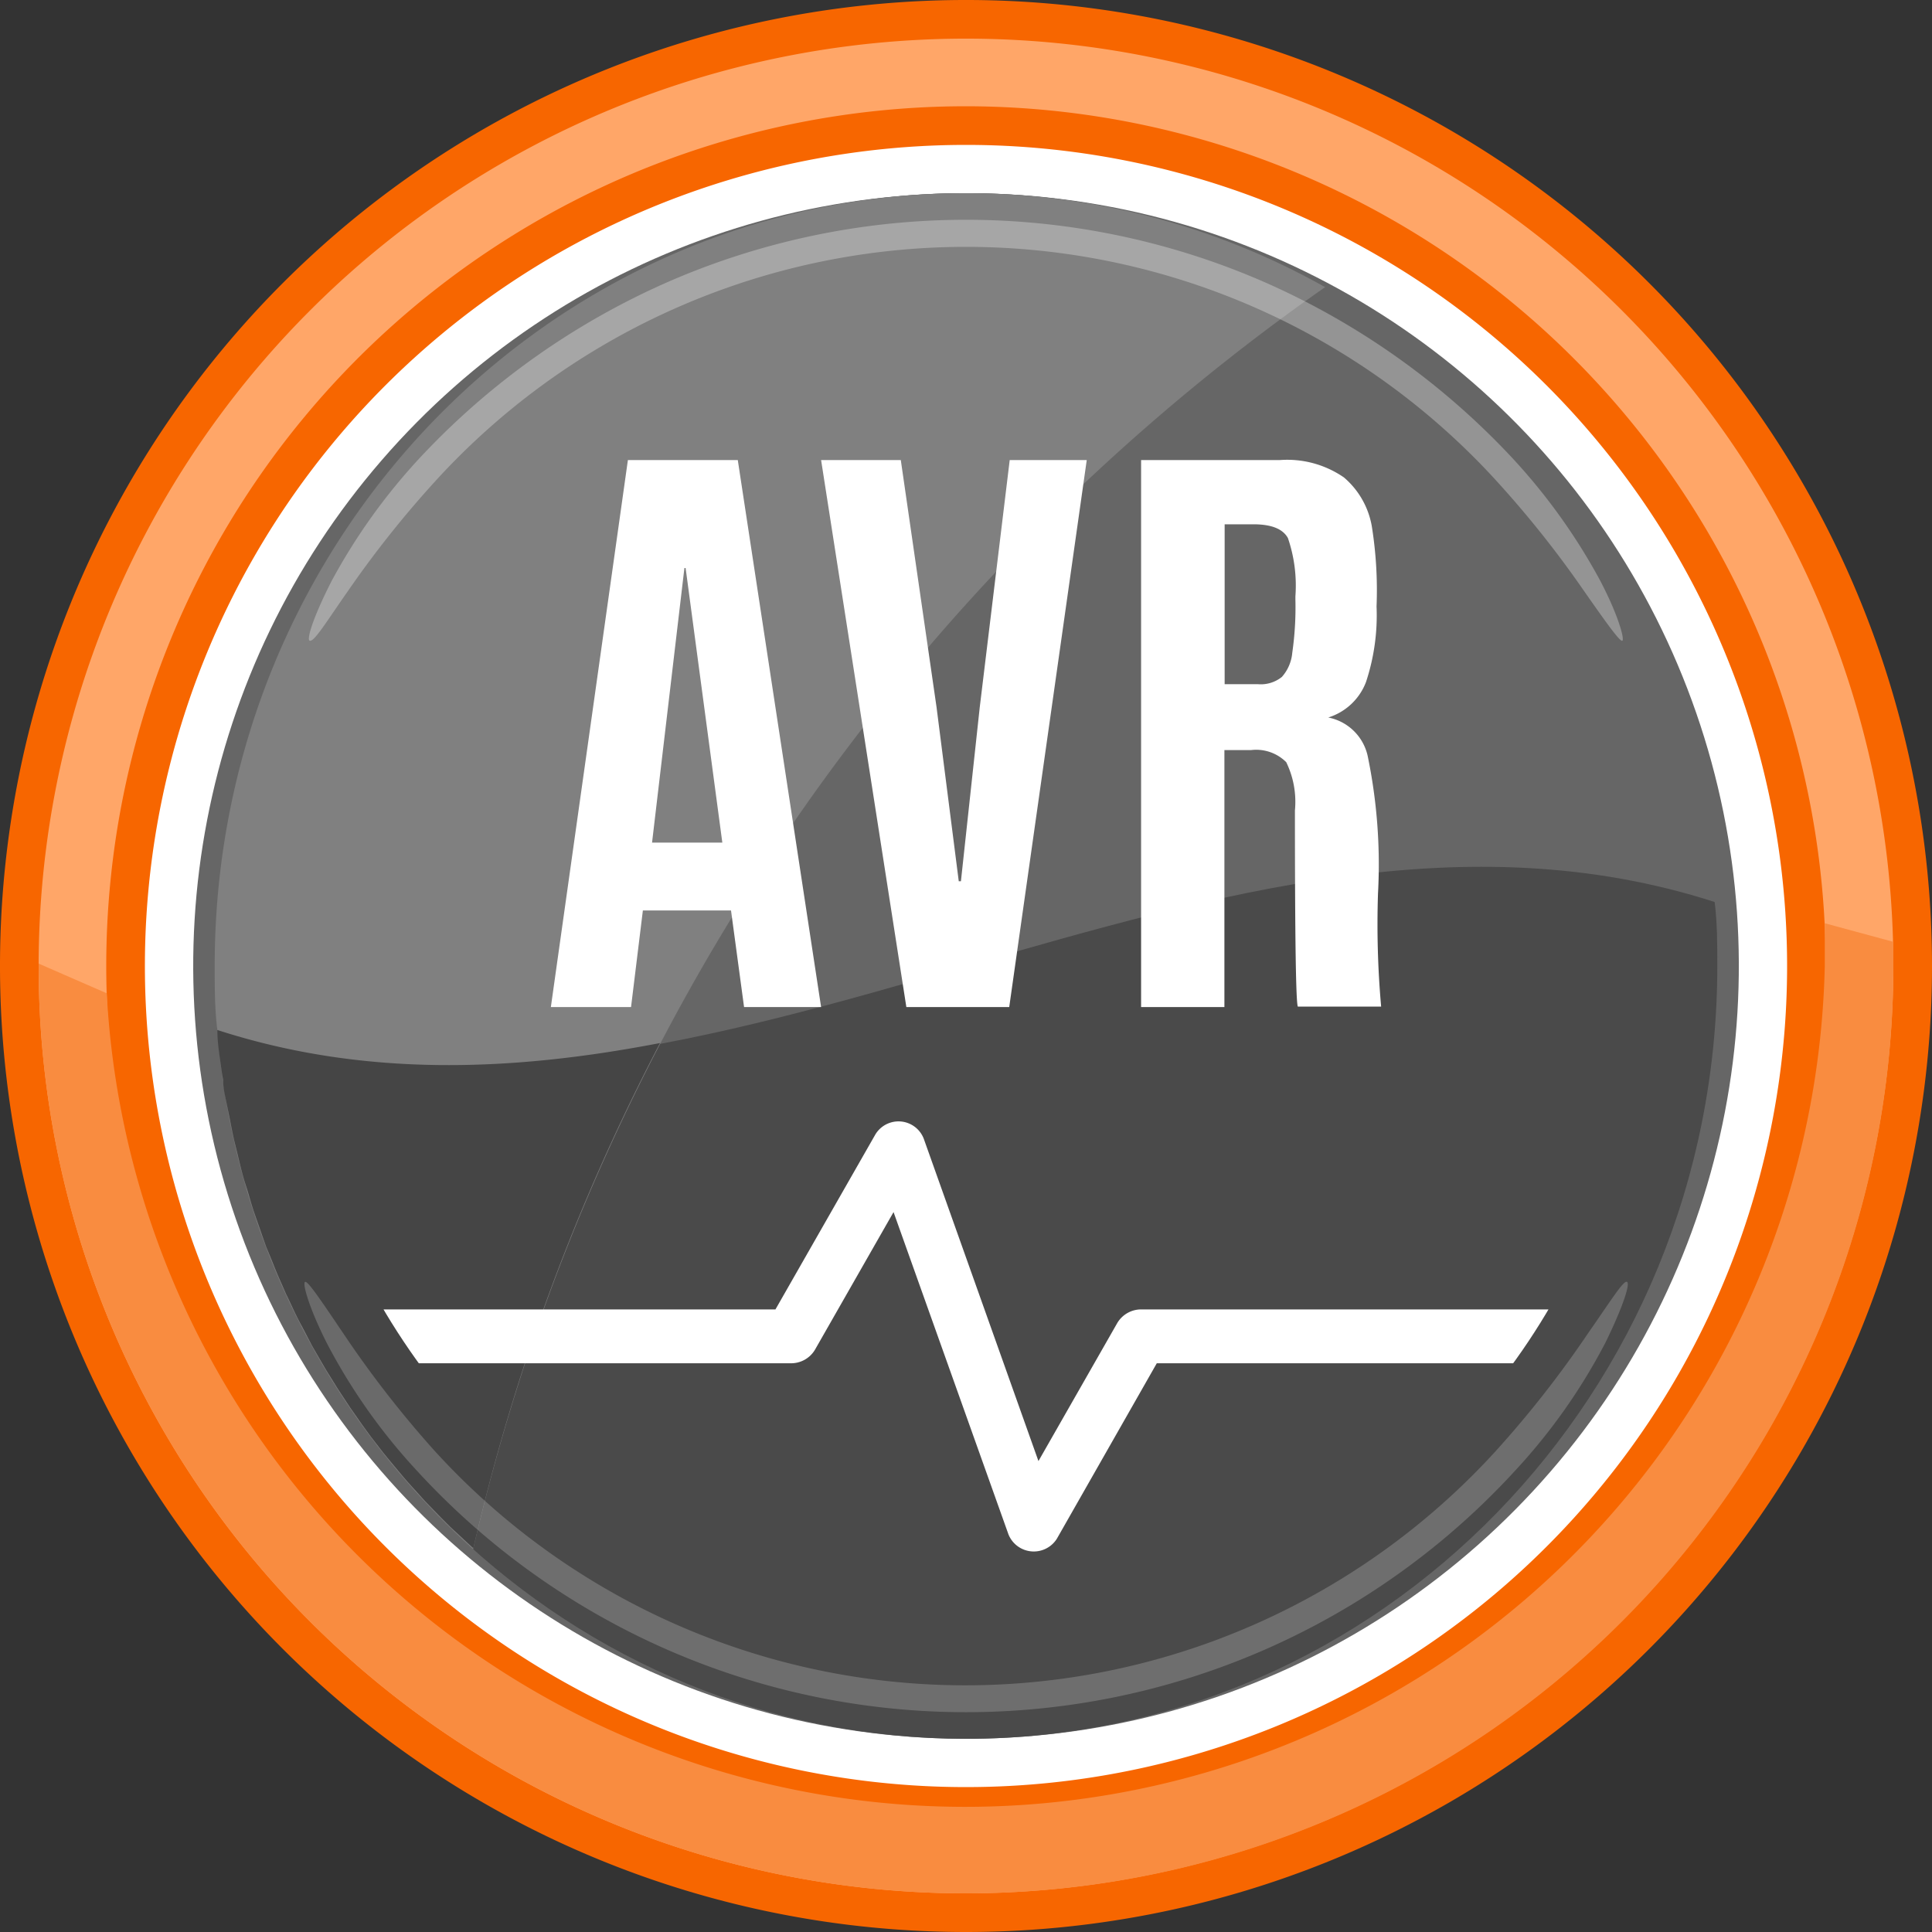<svg xmlns="http://www.w3.org/2000/svg" xmlns:xlink="http://www.w3.org/1999/xlink" width="80" height="80" viewBox="0 0 80 80"><rect x="0" y="0" width="80" height="80" fill="#333333" stroke="none"/><defs><clipPath id="a"><circle cx="40" cy="40" r="28" fill="none"/></clipPath></defs><title>Автоматическая регулировка напряжения AVR</title><circle cx="40" cy="40" r="35.4" transform="translate(-5.74 6.72) rotate(-8.96)" fill="#fff"/><circle cx="40" cy="40" r="32" transform="translate(-6.83 71.73) rotate(-79.12)" fill="#666"/><path d="M71,37.35C69.69,20.92,56.31,8,40,8,22.82,8,8.89,22.33,8.89,40c0,.89,0,1.78.11,2.65C29.59,49.29,50.41,30.71,71,37.35Z" fill="#666"/><path d="M9,42.65C10.31,59.08,23.69,72,40,72c17.18,0,31.11-14.33,31.11-32,0-.89,0-1.78-.11-2.65C50.41,30.71,29.59,49.29,9,42.65Z" fill="#4a4a4a"/><path d="M54.87,11.89A30.27,30.27,0,0,0,40,8C22.82,8,8.89,22.33,8.89,40c0,.89,0,1.78.11,2.65a32.21,32.21,0,0,0,10.59,21.5A88,88,0,0,1,54.87,11.89Z" fill="gray"/><g opacity="0.3"><path d="M12.82,26.53c-.13-.07.16-1,.91-2.47a24.73,24.73,0,0,1,3.69-5.14,31.22,31.22,0,0,1,10.27-7.26,30.88,30.88,0,0,1,24.62,0,31.22,31.22,0,0,1,10.27,7.26,24.73,24.73,0,0,1,3.69,5.14c.75,1.44,1,2.4.91,2.47s-.68-.76-1.59-2.06a43,43,0,0,0-3.83-4.78,29.74,29.74,0,0,0-43.52,0,43,43,0,0,0-3.83,4.78C13.5,25.77,13,26.6,12.82,26.53Z" fill="#fff"/></g><path d="M9.24,44.72c0,.35.09.7.15,1l.12.58c.06.31.12.63.19.93l.15.61c.07.3.14.59.22.88s.13.41.19.61.16.57.26.86.14.4.21.6.19.55.29.83l.24.58c.11.28.22.55.34.82l.25.57c.13.26.25.53.38.8s.18.36.28.54l.41.79.3.52c.15.26.3.52.46.77l.31.5.5.76.33.47c.17.25.35.49.53.74l.34.44c.19.25.39.49.59.73l.35.42c.2.24.41.47.62.7l.36.4.66.68.37.37.71.66.25.23a87.25,87.25,0,0,1,7.73-20.92C21.21,44.37,15.09,44.62,9,42.65c0,.53.09,1.05.16,1.57C9.18,44.39,9.21,44.55,9.24,44.72Z" fill="#454545"/><g opacity="0.2"><path d="M67.37,53.08c.14.06-.15,1-.89,2.51a24.19,24.19,0,0,1-3.68,5.24,30.85,30.85,0,0,1-45.6,0,24.19,24.19,0,0,1-3.68-5.24c-.74-1.47-1-2.45-.89-2.51s.67.78,1.57,2.11A43.55,43.55,0,0,0,18,60.08a29.72,29.72,0,0,0,43.94,0,43.55,43.55,0,0,0,3.83-4.89C66.7,53.86,67.23,53,67.37,53.08Z" fill="#fff"/></g><path d="M40,80A40,40,0,1,1,80,40,40,40,0,0,1,40,80ZM40,6A34,34,0,1,0,74,40,34,34,0,0,0,40,6Z" fill="#f76600"/><path d="M40,78.4A38.4,38.4,0,1,1,78.4,40,38.45,38.45,0,0,1,40,78.4Zm0-74A35.6,35.6,0,1,0,75.6,40,35.64,35.64,0,0,0,40,4.4Z" fill="#ffa668"/><path d="M75.56,38.23c0,.58,0,1.17,0,1.77A35.6,35.6,0,0,1,4.42,41.13L1.6,39.9V40a38.4,38.4,0,0,0,76.8,0c0-.35,0-.69,0-1Z" fill="#f98c40"/><g clip-path="url(#a)"><path d="M43.76,63.72l4.14-7.27H68.36a1.11,1.11,0,0,0,1.11-1.11,1.12,1.12,0,0,0-1.11-1.12H47.26a1.15,1.15,0,0,0-1,.57L43,60.5,38.25,47.15a1.12,1.12,0,0,0-2-.18l-4.14,7.25h-21A1.12,1.12,0,0,0,10,55.34a1.1,1.1,0,0,0,1.11,1.11H32.74a1.15,1.15,0,0,0,1-.55L37,50.19l4.76,13.35A1.13,1.13,0,0,0,43.76,63.72Z" fill="#fff" fill-rule="evenodd"/><path d="M22.81,41.7,26,19.05h4.55L34,41.7H30.81l-.54-4H26.62l-.49,4Zm7.1-6.81L28.39,23.52h-.05L27,34.89Z" fill="#fff"/><path d="M37.53,41.7,34,19.05H37.3l1.48,10.23.92,7.21h.09l.78-7.21,1.24-10.23H45L41.79,41.7Z" fill="#fff"/><path d="M51.8,31.06l-1.1,0V41.7H47.25V19.05H53a4.13,4.13,0,0,1,2.65.72,3.43,3.43,0,0,1,1.15,2A16.75,16.75,0,0,1,57,25.11a8.77,8.77,0,0,1-.44,3.14A2.45,2.45,0,0,1,55,29.71a2.08,2.08,0,0,1,1.63,1.58A22.14,22.14,0,0,1,57.06,37a38.53,38.53,0,0,0,.13,4.68H53.74q-.12-.26-.12-8.12a3.75,3.75,0,0,0-.36-2A1.76,1.76,0,0,0,51.8,31.06Zm-1.09-2.73h1.37a1.39,1.39,0,0,0,1-.3,1.73,1.73,0,0,0,.43-1,13.21,13.21,0,0,0,.13-2.2v-.14a6.07,6.07,0,0,0-.31-2.41c-.21-.38-.68-.57-1.43-.57H50.71Z" fill="#fff"/></g></svg>